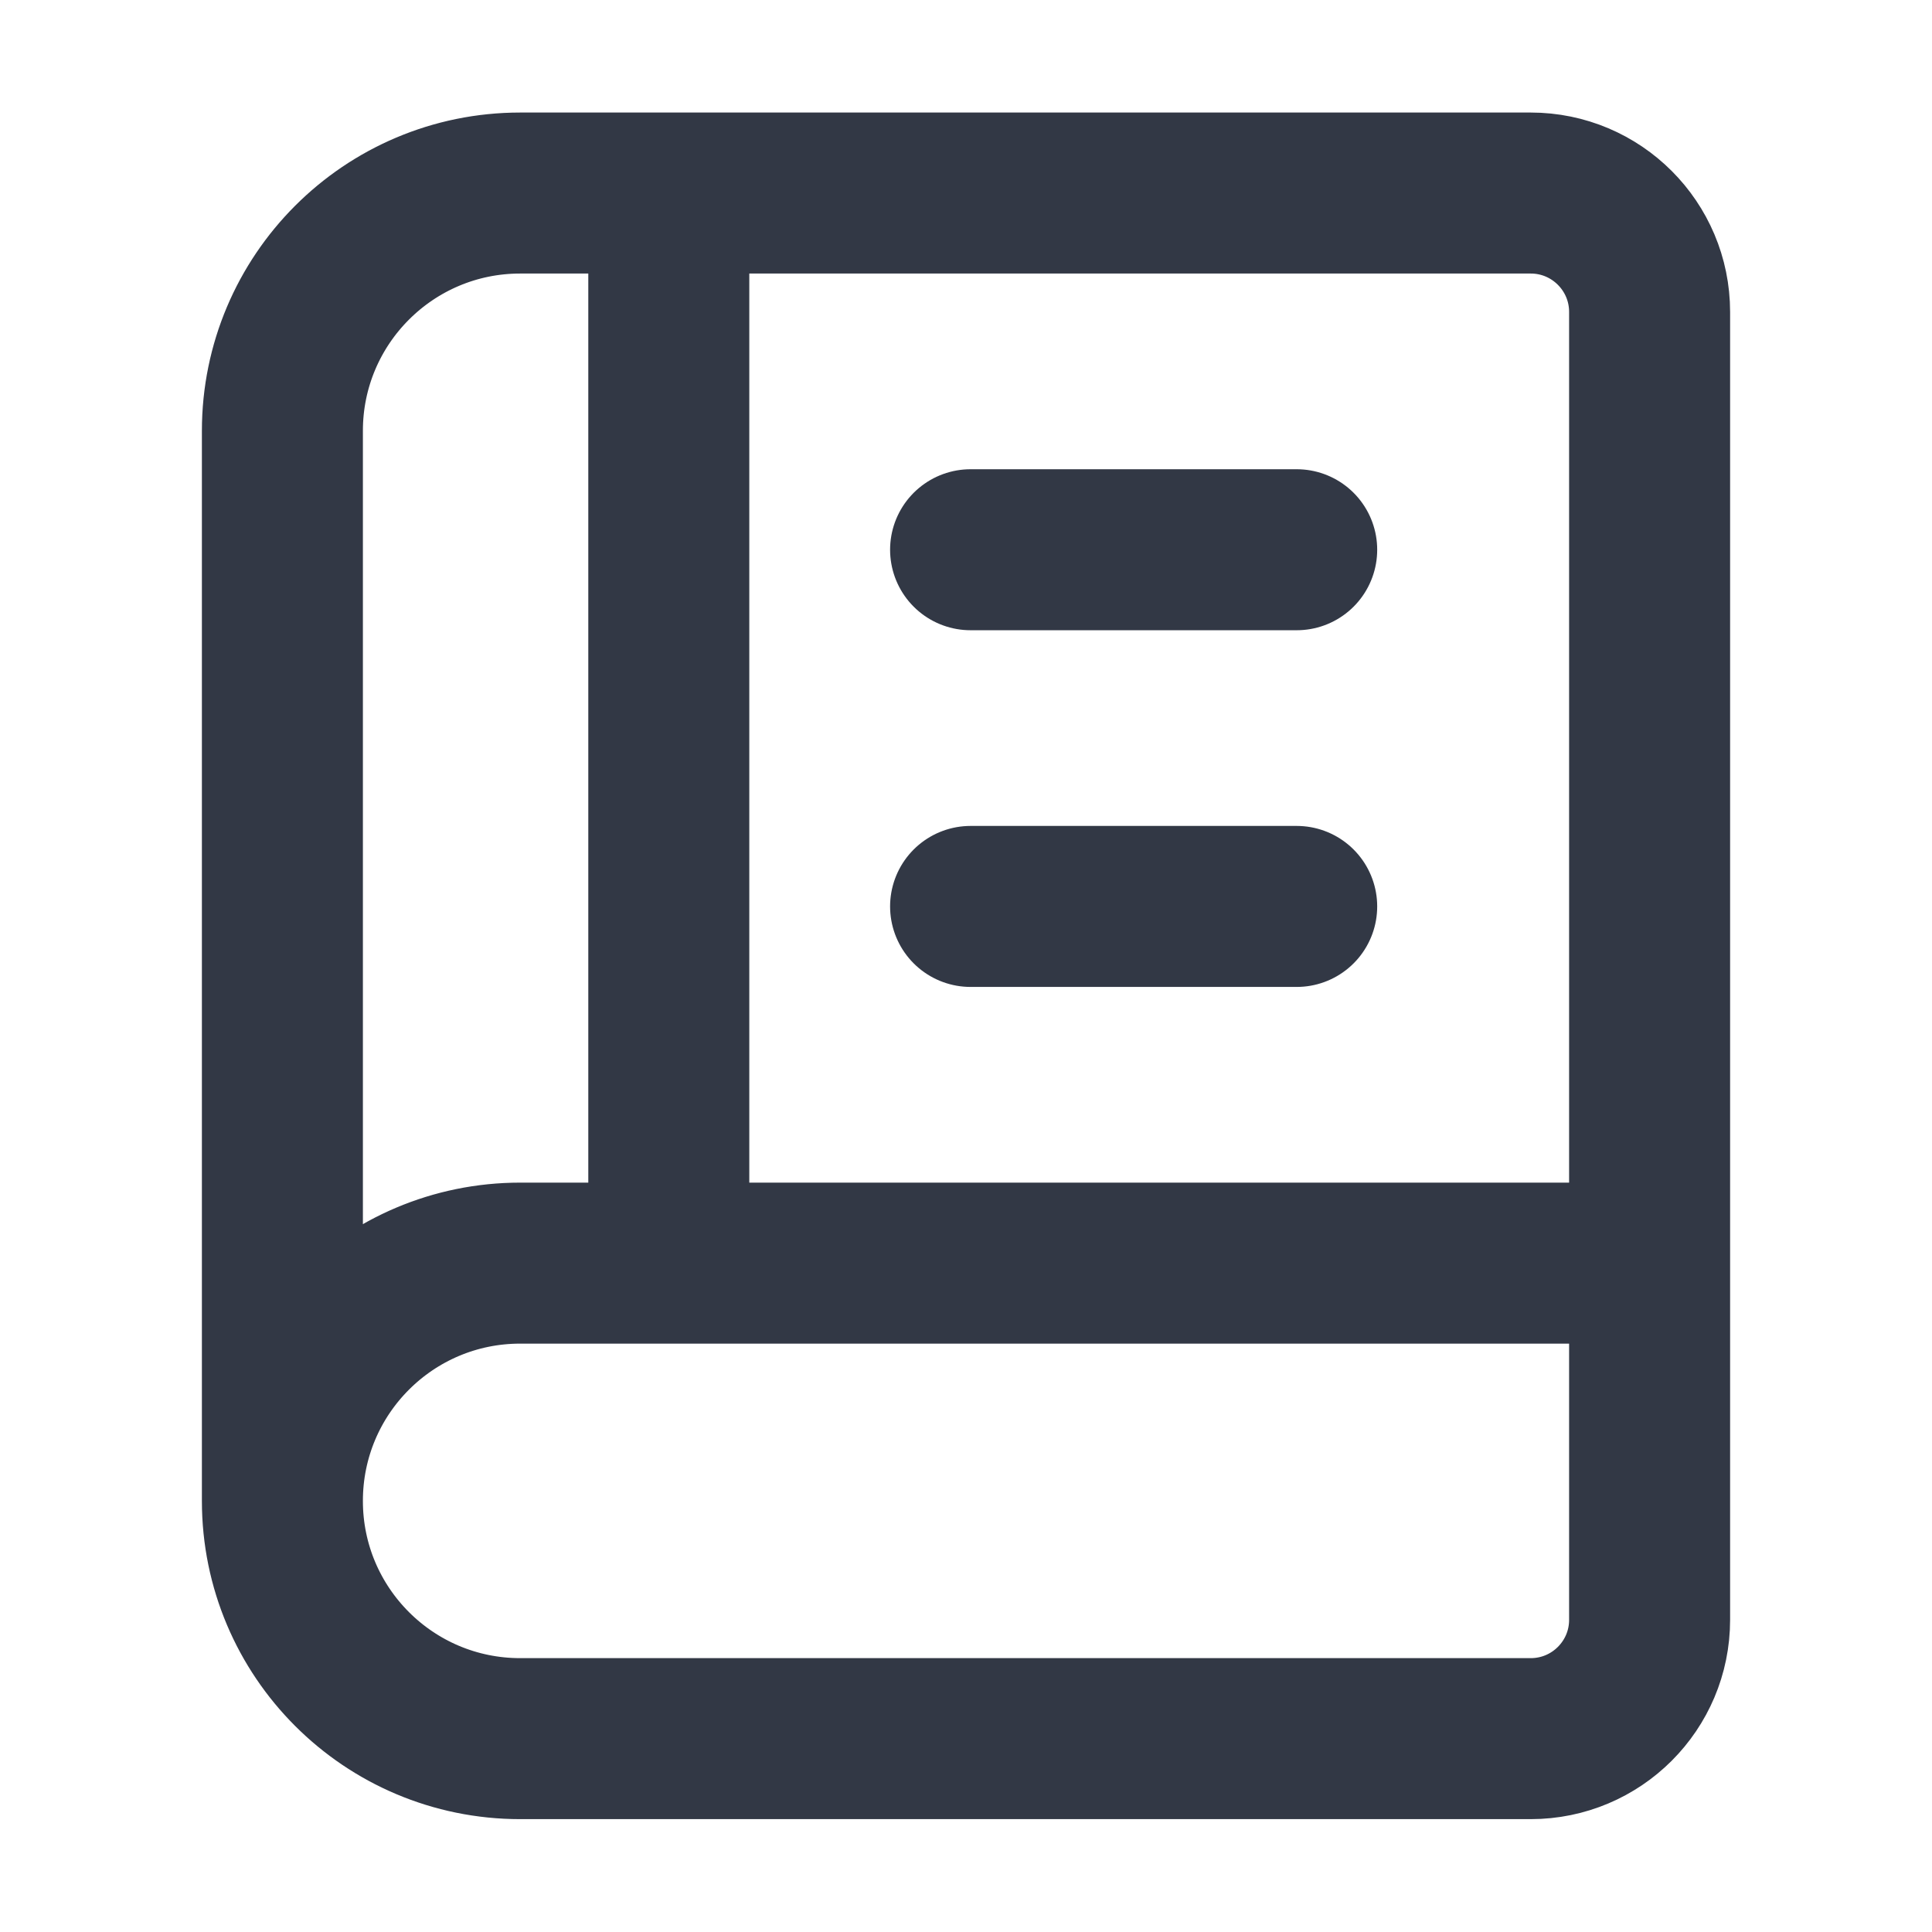 <svg width="24" height="24" viewBox="0 0 24 24" fill="none" xmlns="http://www.w3.org/2000/svg">
<path d="M20.492 15.691H6.462C4.83 15.691 3.508 17.013 3.508 18.645M20.492 15.691V20.122C20.492 20.937 19.831 21.598 19.015 21.598H6.462C4.83 21.598 3.508 20.276 3.508 18.645M20.492 15.691V3.875C20.492 3.06 19.831 2.398 19.015 2.398H8.308M3.508 18.645V5.352C3.508 3.721 4.83 2.398 6.462 2.398H8.308M12.057 6.829H16.108M12.057 11.26H16.108M8.308 15.598V2.398" stroke="#323845" stroke-width="2" stroke-linecap="round" stroke-linejoin="round"/>
</svg>
